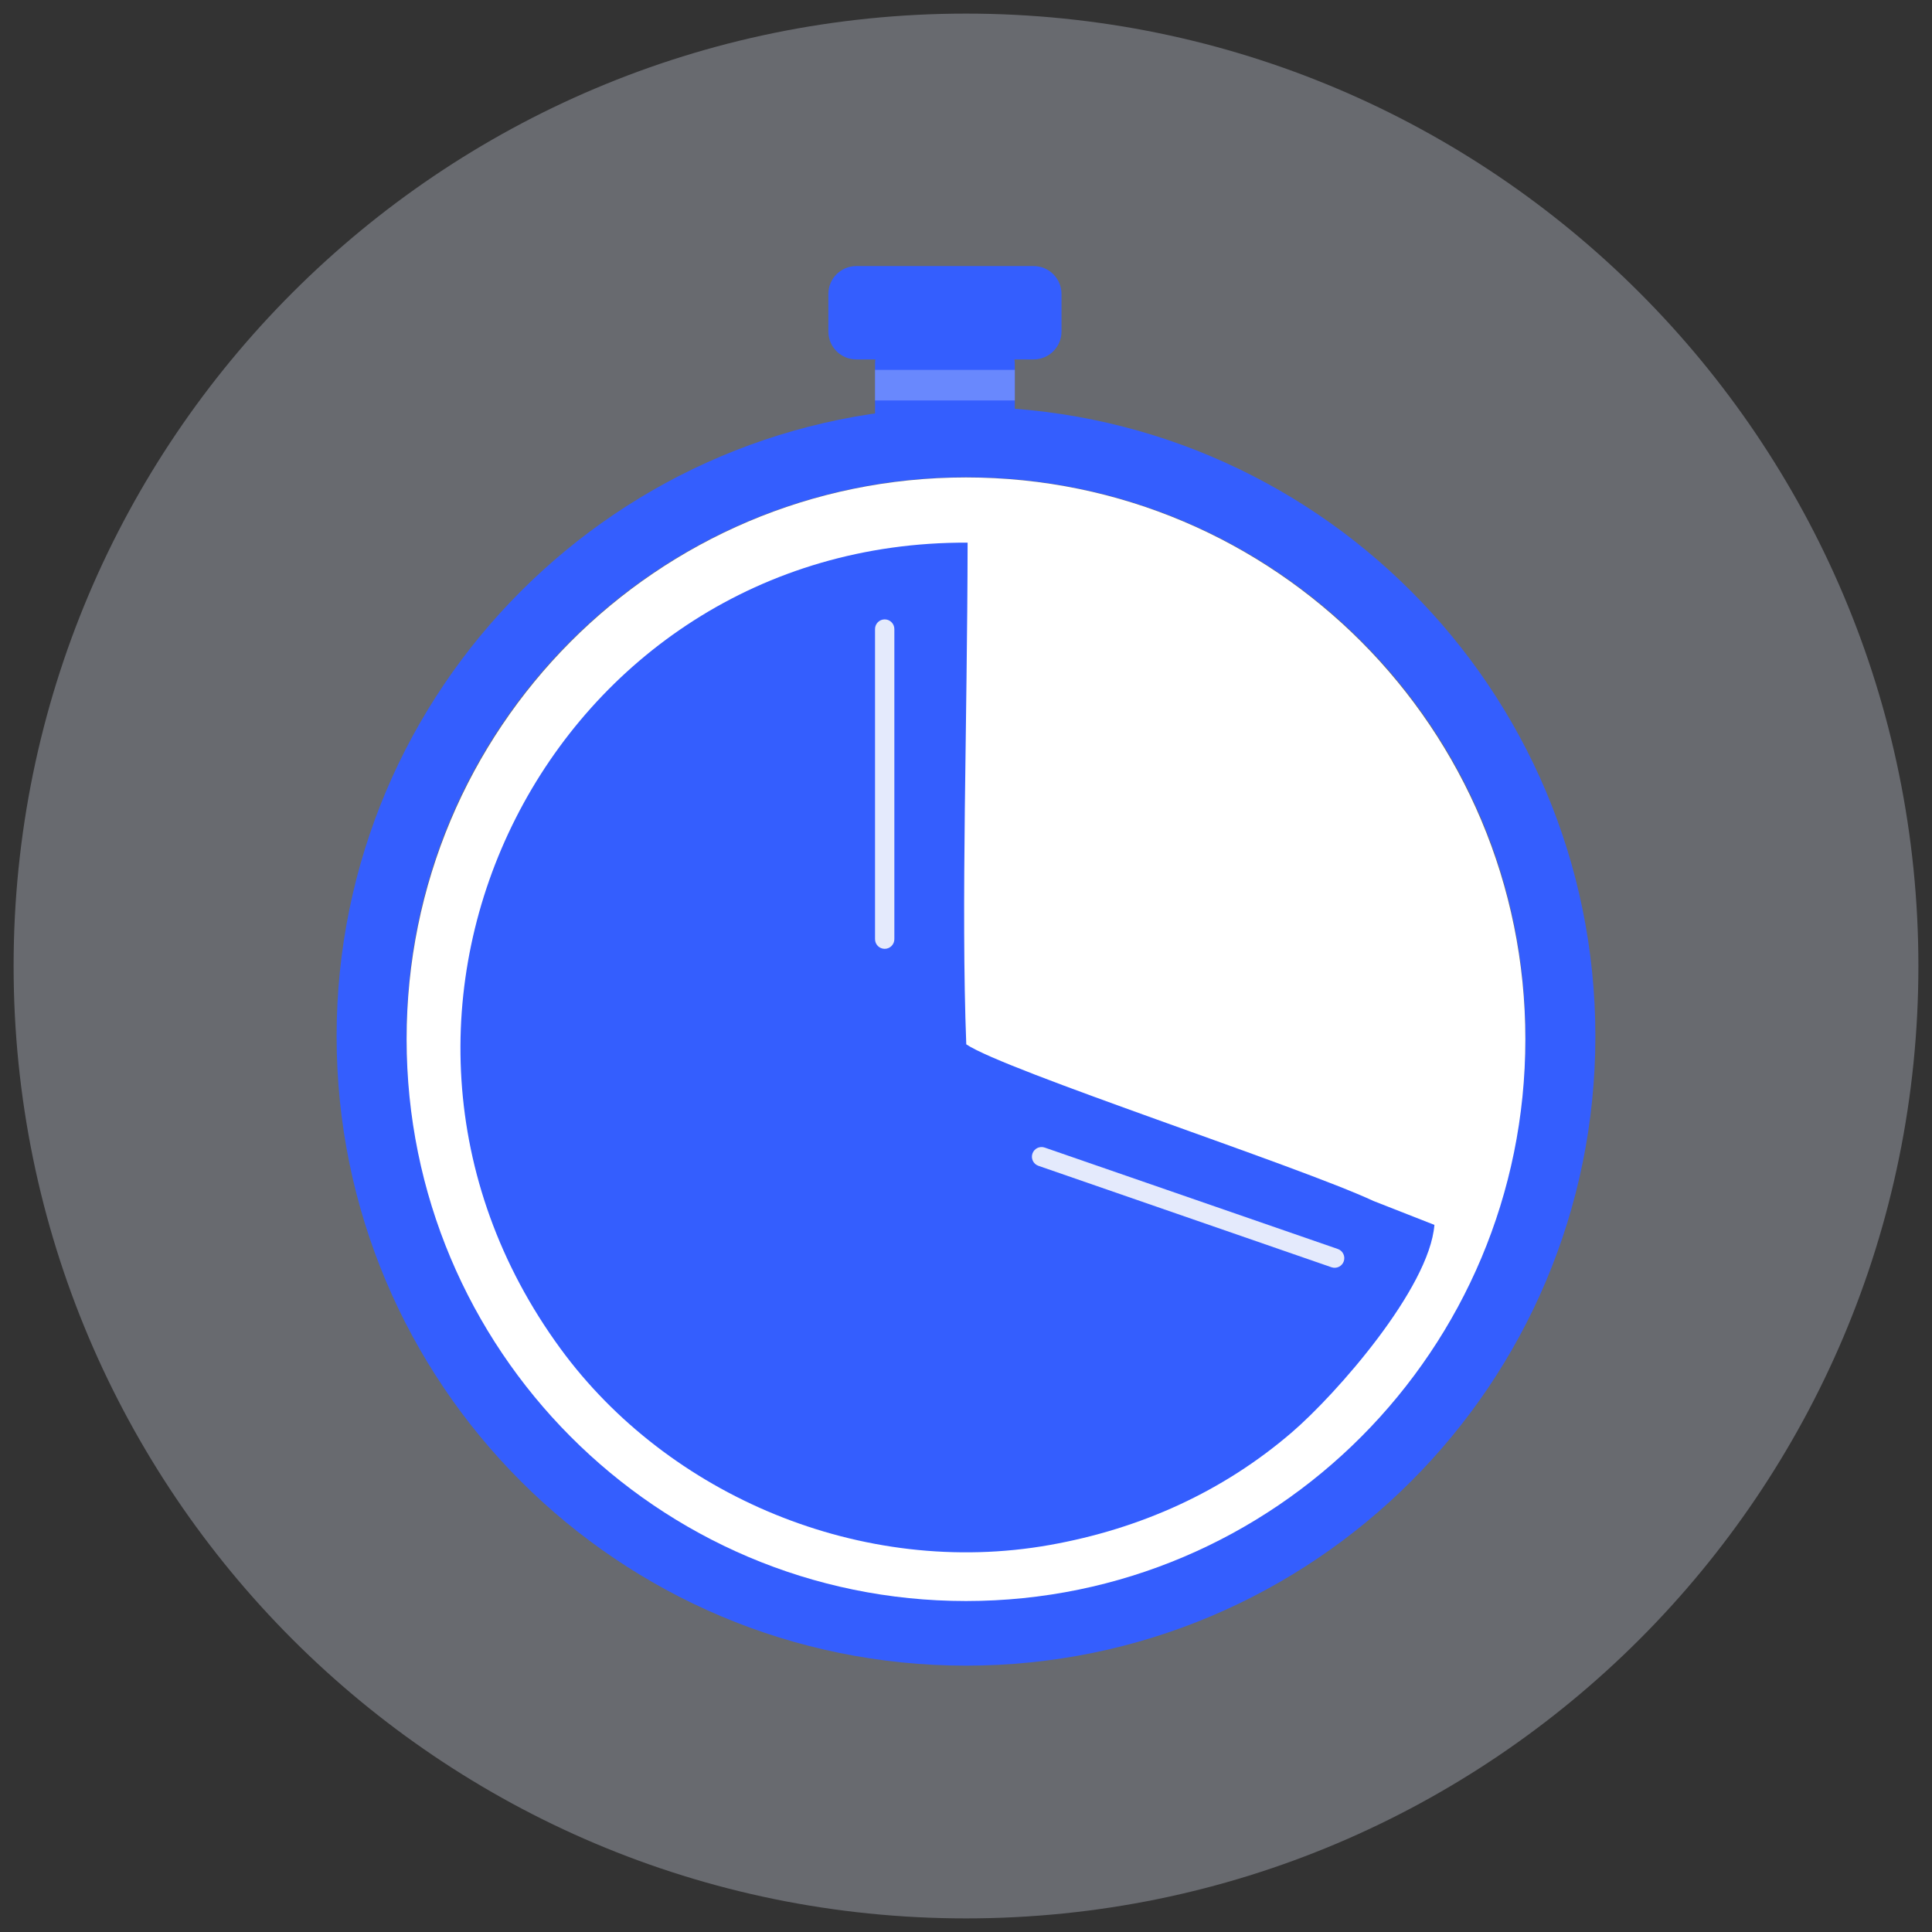 <?xml version="1.0" encoding="UTF-8"?> <svg xmlns="http://www.w3.org/2000/svg" width="71" height="71" viewBox="0 0 71 71" fill="none"><rect x="0" y="0" width="71" height="71" fill="#333333" stroke="none"/><g opacity="0.3"><path d="M35.5 70.5C54.83 70.5 70.5 54.83 70.5 35.5C70.5 16.17 54.83 0.5 35.5 0.5C16.17 0.5 0.5 16.17 0.5 35.5C0.5 54.83 16.17 70.5 35.5 70.5Z" fill="#E4EAFC"></path></g><path fill-rule="evenodd" clip-rule="evenodd" d="M35.5 14.953C22.722 14.953 12.37 25.305 12.37 38.083C12.37 50.86 22.722 61.212 35.5 61.212C48.277 61.212 58.629 50.86 58.629 38.083C58.629 25.305 48.277 14.953 35.5 14.953ZM35.5 58.649C24.142 58.649 14.943 49.441 14.943 38.093C14.943 26.745 24.152 17.537 35.5 17.537C46.848 17.537 56.056 26.745 56.056 38.093C56.056 49.441 46.848 58.649 35.5 58.649Z" fill="#345EFE"></path><path fill-rule="evenodd" clip-rule="evenodd" d="M35.5 17.546C24.142 17.546 14.943 26.784 14.943 38.191C14.943 49.599 24.152 58.837 35.5 58.837C46.848 58.837 56.056 49.599 56.056 38.191C56.056 26.784 46.848 17.546 35.5 17.546Z" fill="white"></path><path fill-rule="evenodd" clip-rule="evenodd" d="M35.559 19.942C20.297 19.873 11.513 37.156 20.603 49.569C24.546 54.952 31.675 58.008 38.586 56.776C41.908 56.184 44.935 54.824 47.479 52.635C49.096 51.245 52.527 47.351 52.714 45.014L50.476 44.136C47.686 42.835 36.92 39.335 35.51 38.379C35.313 33.282 35.549 26.617 35.559 19.942Z" fill="#345EFE"></path><path d="M36.269 12.351H33.183C32.616 12.351 32.157 12.81 32.157 13.376V15.604C32.157 16.17 32.616 16.63 33.183 16.63H36.269C36.835 16.63 37.294 16.17 37.294 15.604V13.376C37.294 12.81 36.835 12.351 36.269 12.351Z" fill="#345EFE"></path><g opacity="0.3"><path d="M37.294 13.593H32.157V14.717H37.294V13.593Z" fill="#E4EAFC"></path></g><path d="M37.985 9.778H31.468C30.901 9.778 30.442 10.237 30.442 10.803V12.183C30.442 12.749 30.901 13.209 31.468 13.209H37.985C38.551 13.209 39.01 12.749 39.01 12.183V10.803C39.01 10.237 38.551 9.778 37.985 9.778Z" fill="#345EFE"></path><path d="M32.867 23.117C32.867 22.921 32.708 22.762 32.512 22.762C32.316 22.762 32.157 22.921 32.157 23.117V34.514C32.157 34.71 32.316 34.869 32.512 34.869C32.708 34.869 32.867 34.71 32.867 34.514V23.117Z" fill="#E4EAFC"></path><path d="M48.931 46.571C49.117 46.635 49.319 46.537 49.383 46.352C49.447 46.166 49.349 45.964 49.164 45.9L38.393 42.173C38.208 42.108 38.006 42.207 37.942 42.392C37.878 42.577 37.976 42.779 38.161 42.843L48.931 46.571Z" fill="#E4EAFC"></path></svg> 